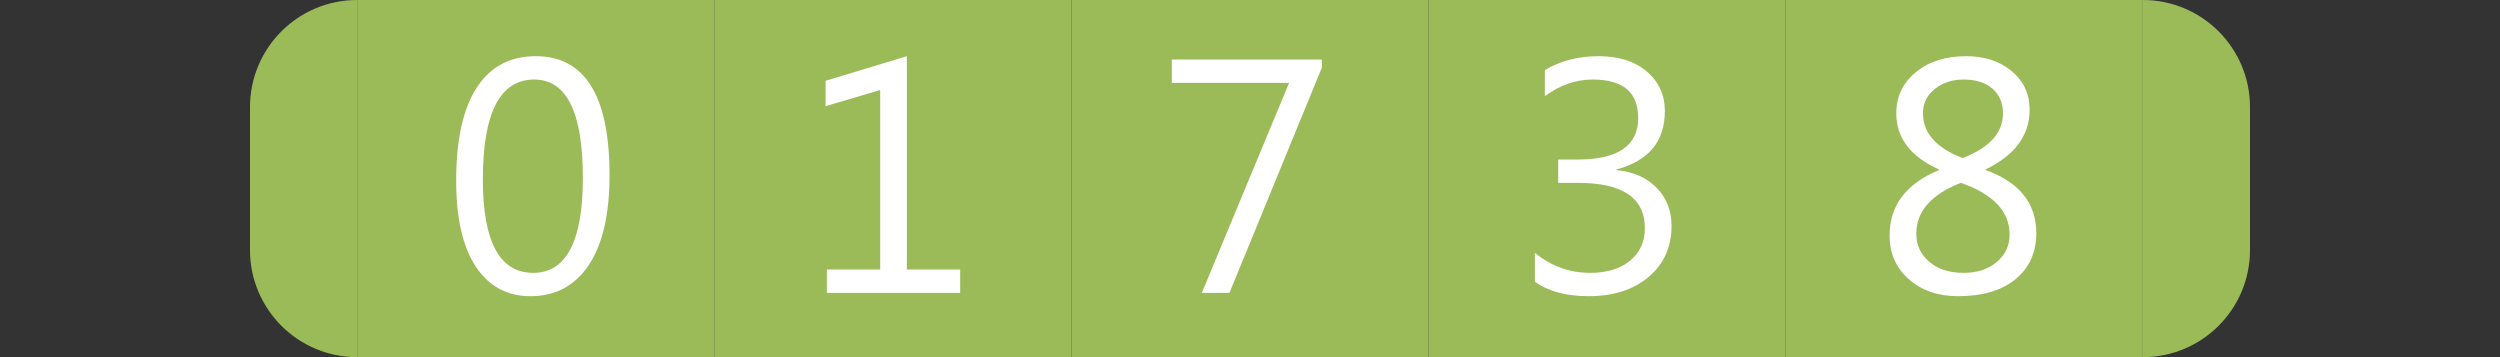 <?xml version="1.0"?>
<!DOCTYPE svg PUBLIC "-//W3C//DTD SVG 1.1//EN" "http://www.w3.org/Graphics/SVG/1.1/DTD/svg11.dtd">
<svg xmlns="http://www.w3.org/2000/svg" version="1.1" baseProfile="full" width="70" height="10" viewBox="0 0 70 10" enableBackground="0 0 70 10">
  <rect x="0" y="0" width="70" height="10" fill="#333333" stroke="none"/>
  <g>
	<path fill="#9bbb59" d="M 10,10C 8.343,10 7,8.657 7,7L 7,3C 7,1.343 8.343,6.67572e-006 10,6.67572e-006L 10,10 Z "/>
</g>
  <g>
	<path fill="#9bbb59" d="M 60,0C 61.657,0 63,1.343 63,3L 63,7C 63,8.657 61.657,10 60,10L 60,0 Z "/>
</g>
  <g>
	<rect x="10" y="0" fill="#9bbb59" width="10" height="10"/>
	<path fill="#FFFFFF" d="M 14.851,8.293C 14.198,8.293 13.688,8.017 13.322,7.464C 12.956,6.91 12.773,6.111 12.773,5.065C 12.773,3.916 12.964,3.047 13.346,2.458C 13.727,1.868 14.278,1.573 14.999,1.573C 16.377,1.573 17.067,2.684 17.067,4.906C 17.067,6.006 16.872,6.846 16.483,7.425C 16.093,8.004 15.55,8.293 14.851,8.293 Z M 14.958,2.227C 13.999,2.227 13.52,3.16 13.52,5.025C 13.52,6.768 13.99,7.64 14.929,7.64C 15.856,7.64 16.32,6.753 16.32,4.98C 16.32,3.144 15.866,2.227 14.958,2.227 Z "/>
</g>
  <g>
	<rect x="20" y="0" fill="#9bbb59" width="10" height="10"/>
	<path fill="#FFFFFF" d="M 26.885,8.2L 23.152,8.2L 23.152,7.547L 24.645,7.547L 24.645,2.521L 23.116,2.973L 23.116,2.262L 25.392,1.573L 25.392,7.547L 26.885,7.547L 26.885,8.2 Z "/>
</g>
  <g>
	<rect x="30" y="0" fill="#9bbb59" width="10" height="10"/>
	<path fill="#FFFFFF" d="M 37.011,1.896L 34.425,8.2L 33.651,8.2L 36.095,2.32L 32.811,2.32L 32.811,1.667L 37.011,1.667L 37.011,1.896 Z "/>
</g>
  <g>
	<rect x="40" y="0" fill="#9bbb59" width="10" height="10"/>
	<path fill="#FFFFFF" d="M 42.976,7.886L 42.976,7.08C 43.433,7.453 43.949,7.64 44.523,7.64C 44.989,7.64 45.361,7.527 45.639,7.301C 45.917,7.075 46.056,6.771 46.056,6.389C 46.056,5.543 45.433,5.12 44.186,5.12L 43.629,5.12L 43.629,4.467L 44.17,4.467C 45.303,4.467 45.869,4.079 45.869,3.303C 45.869,2.585 45.445,2.227 44.596,2.227C 44.123,2.227 43.676,2.382 43.256,2.693L 43.256,1.964C 43.683,1.704 44.187,1.573 44.768,1.573C 45.328,1.573 45.776,1.717 46.112,2.004C 46.448,2.292 46.616,2.66 46.616,3.109C 46.616,3.957 46.165,4.502 45.264,4.744L 45.264,4.763C 45.735,4.808 46.109,4.974 46.386,5.259C 46.664,5.543 46.803,5.899 46.803,6.326C 46.803,6.915 46.59,7.39 46.163,7.752C 45.737,8.113 45.175,8.293 44.477,8.293C 43.849,8.293 43.348,8.158 42.976,7.886 Z "/>
</g>
  <g>
	<rect x="50" y="0" fill="#9bbb59" width="10" height="10"/>
	<path fill="#FFFFFF" d="M 54.29,4.763L 54.29,4.745C 53.494,4.384 53.096,3.86 53.096,3.173C 53.096,2.705 53.278,2.322 53.643,2.022C 54.008,1.723 54.477,1.573 55.05,1.573C 55.569,1.573 55.996,1.713 56.329,1.993C 56.663,2.273 56.829,2.633 56.829,3.072C 56.829,3.789 56.419,4.346 55.597,4.744L 55.597,4.761C 56.543,5.102 57.016,5.69 57.016,6.527C 57.016,7.068 56.822,7.497 56.436,7.816C 56.049,8.134 55.511,8.293 54.823,8.293C 54.267,8.293 53.809,8.136 53.449,7.82C 53.089,7.505 52.909,7.095 52.909,6.591C 52.909,5.754 53.37,5.145 54.29,4.763 Z M 56.083,3.178C 56.083,2.883 55.984,2.651 55.787,2.481C 55.59,2.311 55.322,2.227 54.982,2.227C 54.664,2.227 54.394,2.315 54.174,2.492C 53.953,2.669 53.843,2.894 53.843,3.167C 53.843,3.723 54.213,4.143 54.954,4.426C 55.706,4.134 56.083,3.718 56.083,3.178 Z M 54.903,5.119C 54.072,5.446 53.656,5.921 53.656,6.542C 53.656,6.863 53.778,7.126 54.021,7.332C 54.264,7.537 54.584,7.64 54.982,7.64C 55.36,7.64 55.669,7.539 55.909,7.336C 56.149,7.133 56.269,6.877 56.269,6.568C 56.269,5.92 55.814,5.436 54.903,5.119 Z "/>
</g>
</svg>
